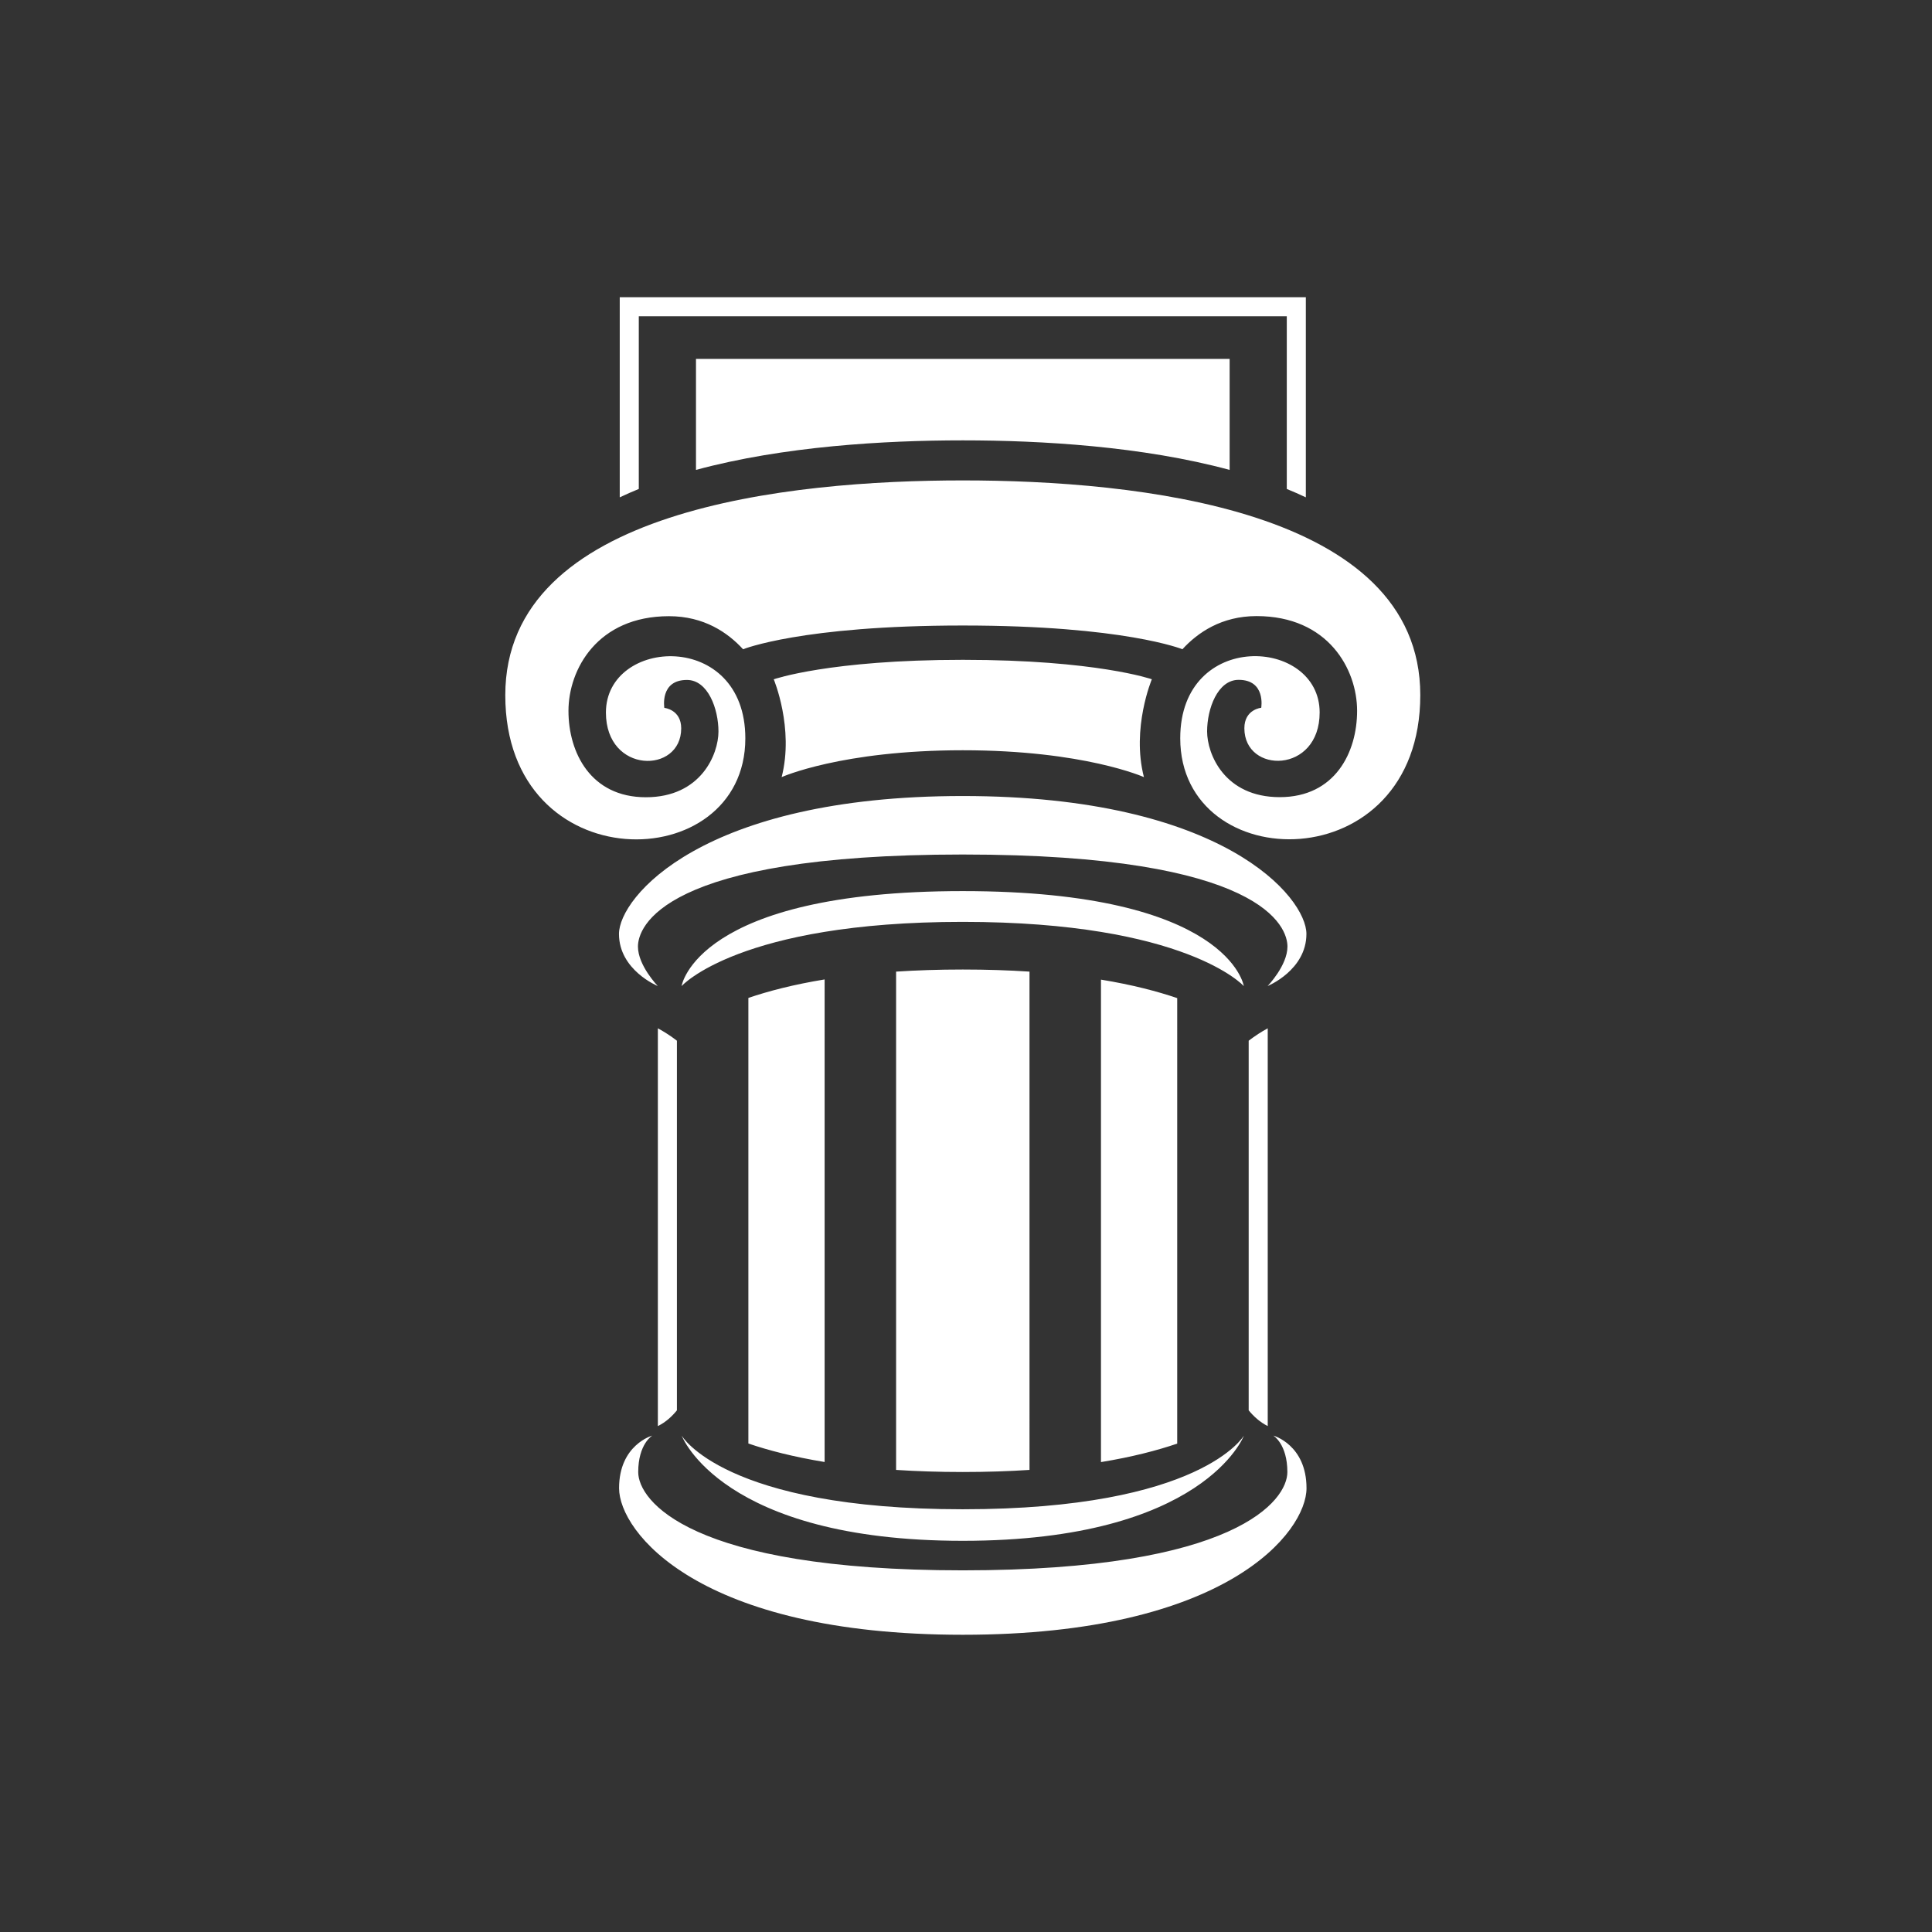 <?xml version="1.0" encoding="utf-8"?>
<!-- Copyright © 2022 Labify Limited  -->
<svg version="1.1" xmlns="http://www.w3.org/2000/svg" xmlns:xlink="http://www.w3.org/1999/xlink"
	 viewBox="0 0 130 130" style="enable-background:new 0 0 130 130;" xml:space="preserve">
<rect x="0" y="0" width="130" height="130" fill="#333333" stroke="none"/>
<style type="text/css">
	.st0{fill:#FFFFFF;}
</style>
<path class="st0" d="M50.005,43.693c-1.032-1.129-2.635-2.231-4.989-2.231c-4.815,0-6.765,3.578-6.765,6.374
	c0,2.796,1.488,5.809,5.207,5.809c3.719,0,4.886-2.905,4.886-4.424c0-1.52-0.705-3.469-2.122-3.469c-1.84,0-1.52,1.879-1.52,1.879
	s1.135,0.109,1.135,1.379c0,3.078-5.066,3.078-5.066-1.064c0-5.066,9.381-5.591,9.381,1.738c0,9.381-16.152,9.631-16.152-2.905
	c0-12.536,19.127-14.453,30.784-14.453s30.784,1.911,30.784,14.446c0,12.536-16.152,12.286-16.152,2.905
	c0-7.329,9.381-6.797,9.381-1.738c0,4.142-5.066,4.142-5.066,1.064c0-1.276,1.135-1.379,1.135-1.379s0.321-1.879-1.52-1.879
	c-1.417,0-2.122,1.949-2.122,3.469c0,1.52,1.167,4.424,4.886,4.424s5.207-3.007,5.207-5.809c0-2.802-1.949-6.374-6.765-6.374
	c-2.347,0-3.956,1.103-4.989,2.231c0,0-3.918-1.597-14.78-1.597s-14.78,1.597-14.78,1.597V43.693z M52.063,45.706
	c0,0,1.379,3.289,0.532,6.585c0,0,4.014-1.808,12.189-1.808c8.169,0,12.189,1.808,12.189,1.808
	c-0.853-3.289,0.532-6.585,0.532-6.585s-3.732-1.308-12.715-1.308c-8.983,0-12.715,1.308-12.715,1.308H52.063z M64.778,57.498
	c20.313,0,21.852,4.918,21.852,6.194c0,1.276-1.334,2.655-1.334,2.655s2.61-1.064,2.61-3.507c0-2.443-5.572-9.278-23.128-9.278
	c-17.55,0-23.128,6.835-23.128,9.278c0,2.443,2.61,3.507,2.61,3.507s-1.334-1.379-1.334-2.655
	C42.926,62.416,44.465,57.498,64.778,57.498L64.778,57.498z M64.778,62.031c15.056,0,18.916,4.322,18.916,4.322
	s-0.975-6.393-18.916-6.393s-18.916,6.393-18.916,6.393S49.722,62.031,64.778,62.031z M46.831,24.149v7.47
	c5.873-1.59,12.677-1.988,17.954-1.988c5.277,0,12.08,0.398,17.954,1.988v-7.47H46.831z M41.701,20v13.465
	c0.417-0.199,0.846-0.385,1.282-0.564V21.282h43.602v11.619c0.436,0.18,0.866,0.366,1.282,0.564V20H41.701z M45.548,94.899V70.027
	c-0.43-0.333-0.866-0.609-1.282-0.834v26.764C44.792,95.701,45.215,95.31,45.548,94.899z M85.303,95.957V69.193
	c-0.417,0.224-0.853,0.507-1.282,0.834v24.872C84.354,95.303,84.777,95.695,85.303,95.957z M64.784,65.237
	c-1.629,0-3.116,0.051-4.488,0.141v33.529c1.372,0.09,2.86,0.141,4.488,0.141s3.116-0.051,4.489-0.141V65.378
	C67.901,65.288,66.413,65.237,64.784,65.237z M50.357,67.155v29.976c1.334,0.455,3.02,0.898,5.13,1.244V65.904
	c-2.11,0.346-3.796,0.789-5.13,1.244V67.155z M74.082,65.91v32.471c2.11-0.346,3.796-0.789,5.13-1.244V67.161
	c-1.334-0.455-3.02-0.898-5.13-1.244V65.91z M64.784,103.678c16.255,0,18.916-7.079,18.916-7.079s-2.847,4.956-18.916,4.956
	s-18.916-4.956-18.916-4.956S48.53,103.678,64.784,103.678z M64.784,110c17.813,0,23.128-6.938,23.128-9.862
	c0-2.924-2.231-3.539-2.231-3.539s0.943,0.564,0.943,2.456c0,1.891-3.418,6.61-21.84,6.61c-18.428,0-21.84-4.719-21.84-6.61
	c0-1.892,0.943-2.456,0.943-2.456s-2.231,0.616-2.231,3.539C41.656,103.062,46.972,110,64.784,110L64.784,110z"/>
</svg>
